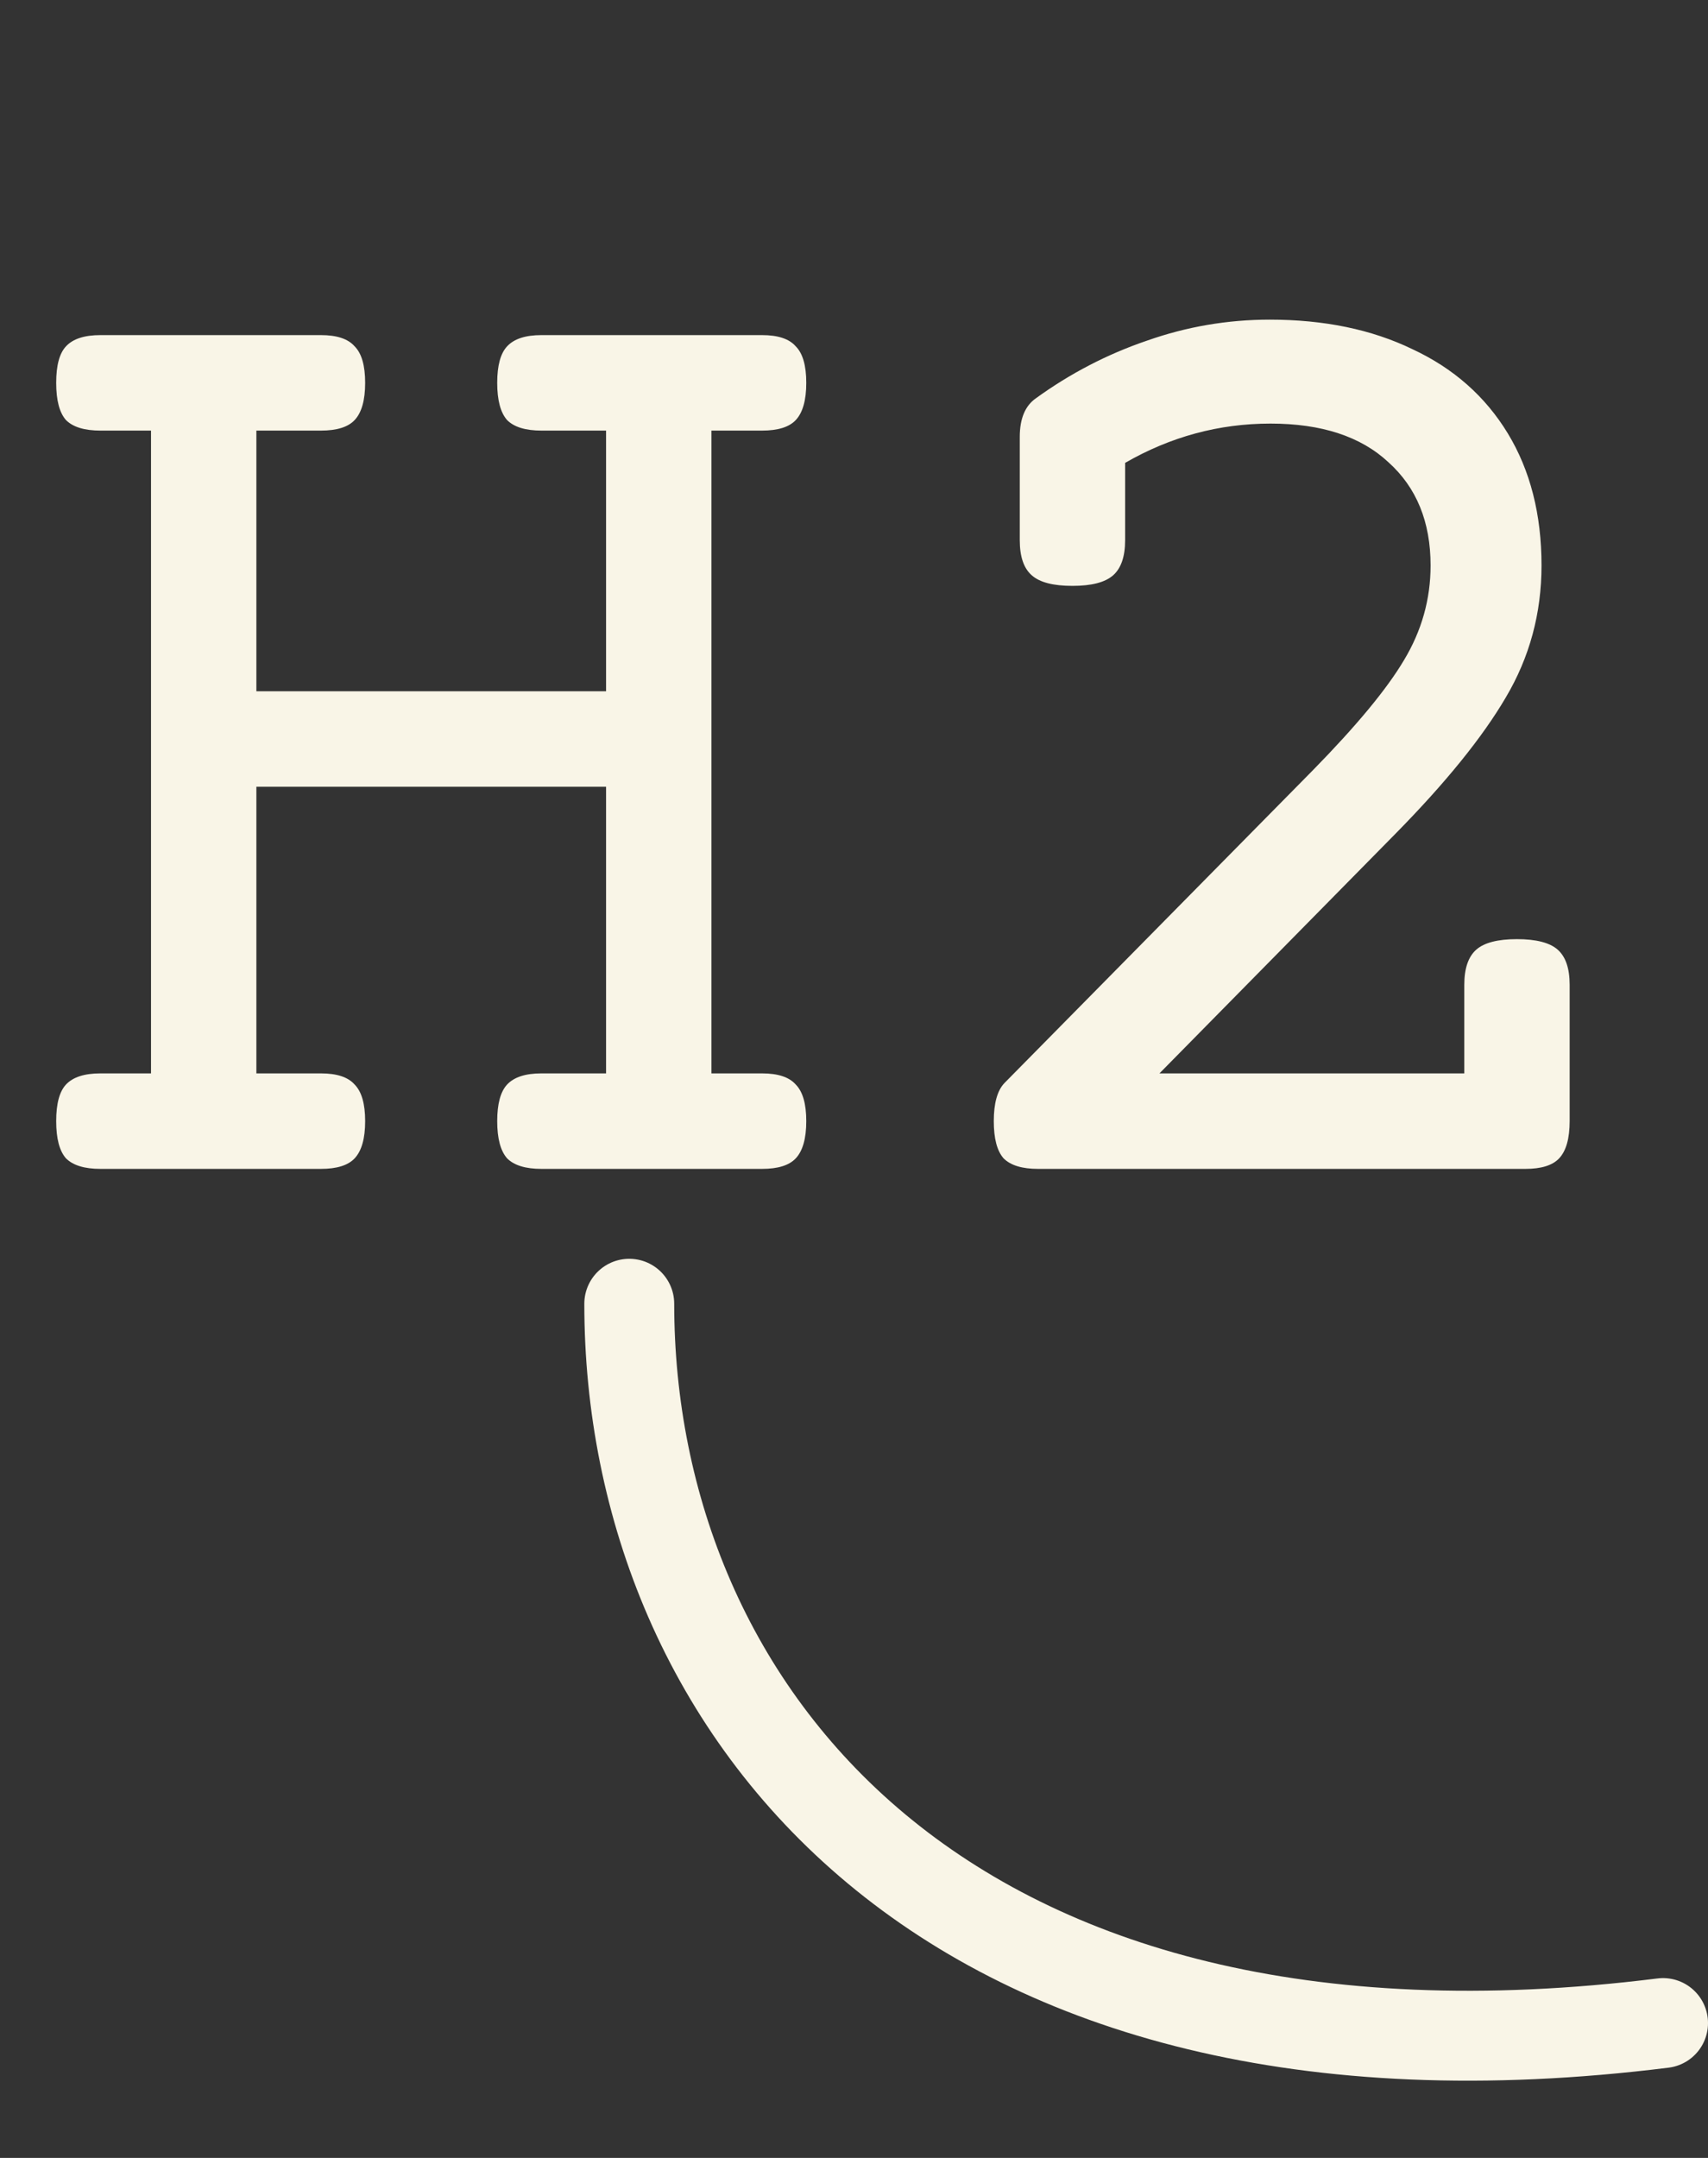 <?xml version="1.0" encoding="UTF-8"?> <svg xmlns="http://www.w3.org/2000/svg" width="19" height="24" viewBox="0 0 19 24" fill="none"><rect x="0" y="0" width="19" height="24" fill="#333333" stroke="none"/><path d="M8.477 3.727C8.654 3.727 8.779 3.768 8.852 3.852C8.93 3.93 8.969 4.065 8.969 4.258C8.969 4.451 8.93 4.589 8.852 4.672C8.779 4.75 8.654 4.789 8.477 4.789H7.914V11.938H8.477C8.654 11.938 8.779 11.979 8.852 12.062C8.93 12.141 8.969 12.276 8.969 12.469C8.969 12.662 8.93 12.8 8.852 12.883C8.779 12.961 8.654 13 8.477 13H6.023C5.846 13 5.719 12.961 5.641 12.883C5.568 12.8 5.531 12.662 5.531 12.469C5.531 12.276 5.568 12.141 5.641 12.062C5.719 11.979 5.846 11.938 6.023 11.938H6.742V8.75H2.852V11.938H3.57C3.747 11.938 3.872 11.979 3.945 12.062C4.023 12.141 4.062 12.276 4.062 12.469C4.062 12.662 4.023 12.8 3.945 12.883C3.872 12.961 3.747 13 3.57 13H1.117C0.94 13 0.812 12.961 0.734 12.883C0.661 12.8 0.625 12.662 0.625 12.469C0.625 12.276 0.661 12.141 0.734 12.062C0.812 11.979 0.94 11.938 1.117 11.938H1.68V4.789H1.117C0.94 4.789 0.812 4.75 0.734 4.672C0.661 4.589 0.625 4.451 0.625 4.258C0.625 4.065 0.661 3.93 0.734 3.852C0.812 3.768 0.94 3.727 1.117 3.727H3.57C3.747 3.727 3.872 3.768 3.945 3.852C4.023 3.93 4.062 4.065 4.062 4.258C4.062 4.451 4.023 4.589 3.945 4.672C3.872 4.75 3.747 4.789 3.57 4.789H2.852V7.688H6.742V4.789H6.023C5.846 4.789 5.719 4.75 5.641 4.672C5.568 4.589 5.531 4.451 5.531 4.258C5.531 4.065 5.568 3.93 5.641 3.852C5.719 3.768 5.846 3.727 6.023 3.727H8.477ZM14.125 3.555C14.729 3.555 15.258 3.664 15.711 3.883C16.169 4.096 16.523 4.409 16.773 4.82C17.023 5.232 17.148 5.721 17.148 6.289C17.148 6.82 17.016 7.31 16.75 7.758C16.49 8.201 16.081 8.706 15.523 9.273L12.898 11.938H16.289V10.953C16.289 10.771 16.333 10.641 16.422 10.562C16.51 10.484 16.662 10.445 16.875 10.445C17.088 10.445 17.24 10.484 17.328 10.562C17.417 10.641 17.461 10.771 17.461 10.953V12.469C17.461 12.662 17.422 12.8 17.344 12.883C17.271 12.961 17.146 13 16.969 13H11.547C11.37 13 11.242 12.961 11.164 12.883C11.091 12.8 11.055 12.662 11.055 12.469C11.055 12.271 11.094 12.13 11.172 12.047L14.609 8.562C15.088 8.073 15.425 7.667 15.617 7.344C15.815 7.016 15.914 6.664 15.914 6.289C15.914 5.805 15.758 5.422 15.445 5.141C15.138 4.854 14.7 4.711 14.133 4.711C13.56 4.711 13.021 4.857 12.516 5.148V6.008C12.516 6.19 12.471 6.32 12.383 6.398C12.294 6.477 12.143 6.516 11.93 6.516C11.716 6.516 11.565 6.477 11.477 6.398C11.388 6.32 11.344 6.19 11.344 6.008V4.859C11.344 4.656 11.404 4.513 11.523 4.43C11.904 4.154 12.315 3.94 12.758 3.789C13.2 3.633 13.656 3.555 14.125 3.555Z" fill="#F9F5E7"></path><path d="M7 14.5C7 19 10.5 23.5 18.5 22.5" stroke="#F9F5E7" stroke-linecap="round"></path></svg> 